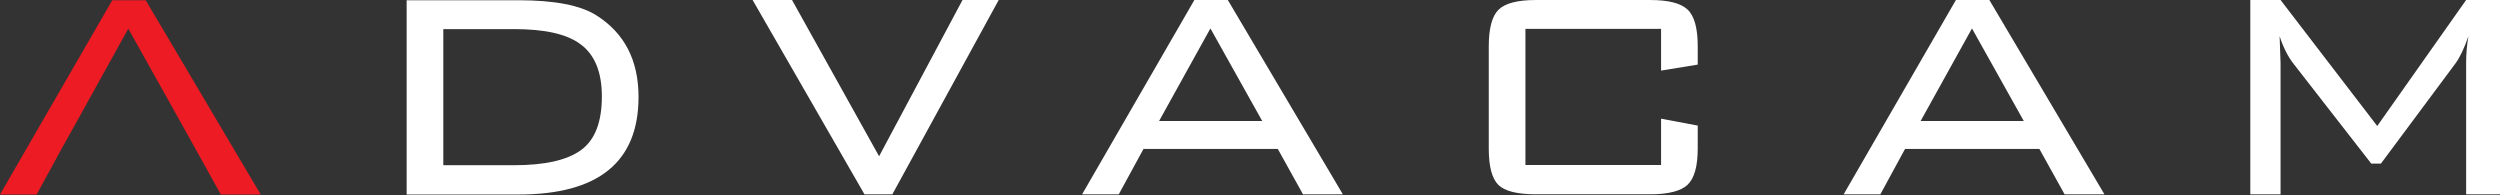 <?xml version="1.0" encoding="UTF-8"?>
<svg width="1000px" height="78px" viewBox="0 0 1000 78" version="1.1" xmlns="http://www.w3.org/2000/svg" xmlns:xlink="http://www.w3.org/1999/xlink">
    <rect x="0" y="0" width="1000" height="78" fill="#333333" stroke="none"/>
    <title>Group 15</title>
    <g id="Page-1" stroke="none" stroke-width="1" fill="none" fill-rule="evenodd">
        <g id="Group-15" transform="translate(-0, 0)">
            <polygon id="Fill-1" fill="#ED1B23" points="44.907 0.094 1.13686838e-13 77.816 14.656 77.816 24.558 59.656 30.786 48.495 51.314 11.462 72.029 48.495 78.258 59.656 88.338 77.816 104.291 77.816 58.285 0.094"></polygon>
            <g id="Group-14" transform="translate(162.658, 0)" fill="#FFFFFF">
                <path d="M43.075,11.643 L14.665,11.643 L14.665,66.085 L43.075,66.085 C55.288,66.085 64.185,64.065 69.746,60.035 C75.308,56.005 78.089,48.855 78.089,38.587 C78.089,28.685 75.158,21.658 69.286,17.505 C63.912,13.597 55.175,11.643 43.075,11.643 L43.075,11.643 Z M44.728,0.097 C59.14,0.097 69.53,2.107 75.89,6.138 C87.126,13.231 92.754,24.1 92.754,38.775 C92.754,64.798 76.736,77.81 44.728,77.81 L0,77.81 L0,0.097 L44.728,0.097 Z" id="Fill-2"></path>
                <polygon id="Fill-4" points="183.133 77.727 138.386 0.005 154.15 0.005 188.976 62.508 222.346 0.005 236.823 0.005 194.284 77.727"></polygon>
                <path d="M300.98,48.396 L342.223,48.396 L321.507,11.371 L300.98,48.396 Z M270.184,77.726 L315.091,0.004 L328.469,0.004 L374.484,77.726 L358.541,77.726 L348.461,59.576 L294.742,59.576 L284.849,77.726 L270.184,77.726 Z" id="Fill-6"></path>
                <path d="M501.768,11.551 L447.514,11.551 L447.514,65.993 L501.768,65.993 L501.768,47.476 L516.433,50.229 L516.433,59.389 C516.433,66.482 515.09,71.301 512.403,73.875 C509.716,76.431 504.699,77.718 497.371,77.718 L451.732,77.718 C444.273,77.718 439.265,76.468 436.7,73.969 C434.136,71.461 432.849,66.594 432.849,59.389 L432.849,18.512 C432.849,11.307 434.164,6.412 436.785,3.857 C439.415,1.282 444.395,0.005 451.732,0.005 L497.371,0.005 C504.699,0.005 509.716,1.282 512.403,3.857 C515.09,6.412 516.443,11.307 516.433,18.512 L516.433,25.84 L501.768,28.236 L501.768,11.551 Z" id="Fill-8"></path>
                <path d="M605.596,48.396 L646.849,48.396 L626.133,11.371 L605.596,48.396 Z M574.801,77.726 L619.707,0.004 L633.085,0.004 L679.119,77.726 L663.177,77.726 L653.096,59.576 L599.358,59.576 L589.485,77.726 L574.801,77.726 Z" id="Fill-10"></path>
                <path d="M749.192,14.487 L749.567,25.3 L749.567,77.722 L737.467,77.722 L737.467,0 L749.567,0 L788.236,50.403 L823.795,0 L837.342,0 L837.342,77.722 L823.795,77.722 L823.795,25.3 C823.785,21.674 824.086,18.057 824.716,14.487 C822.996,19.381 821.287,22.979 819.577,25.3 L789.702,65.443 L785.85,65.443 L754.875,25.657 C752.555,22.735 750.657,18.996 749.192,14.487" id="Fill-12"></path>
            </g>
        </g>
    </g>
</svg>